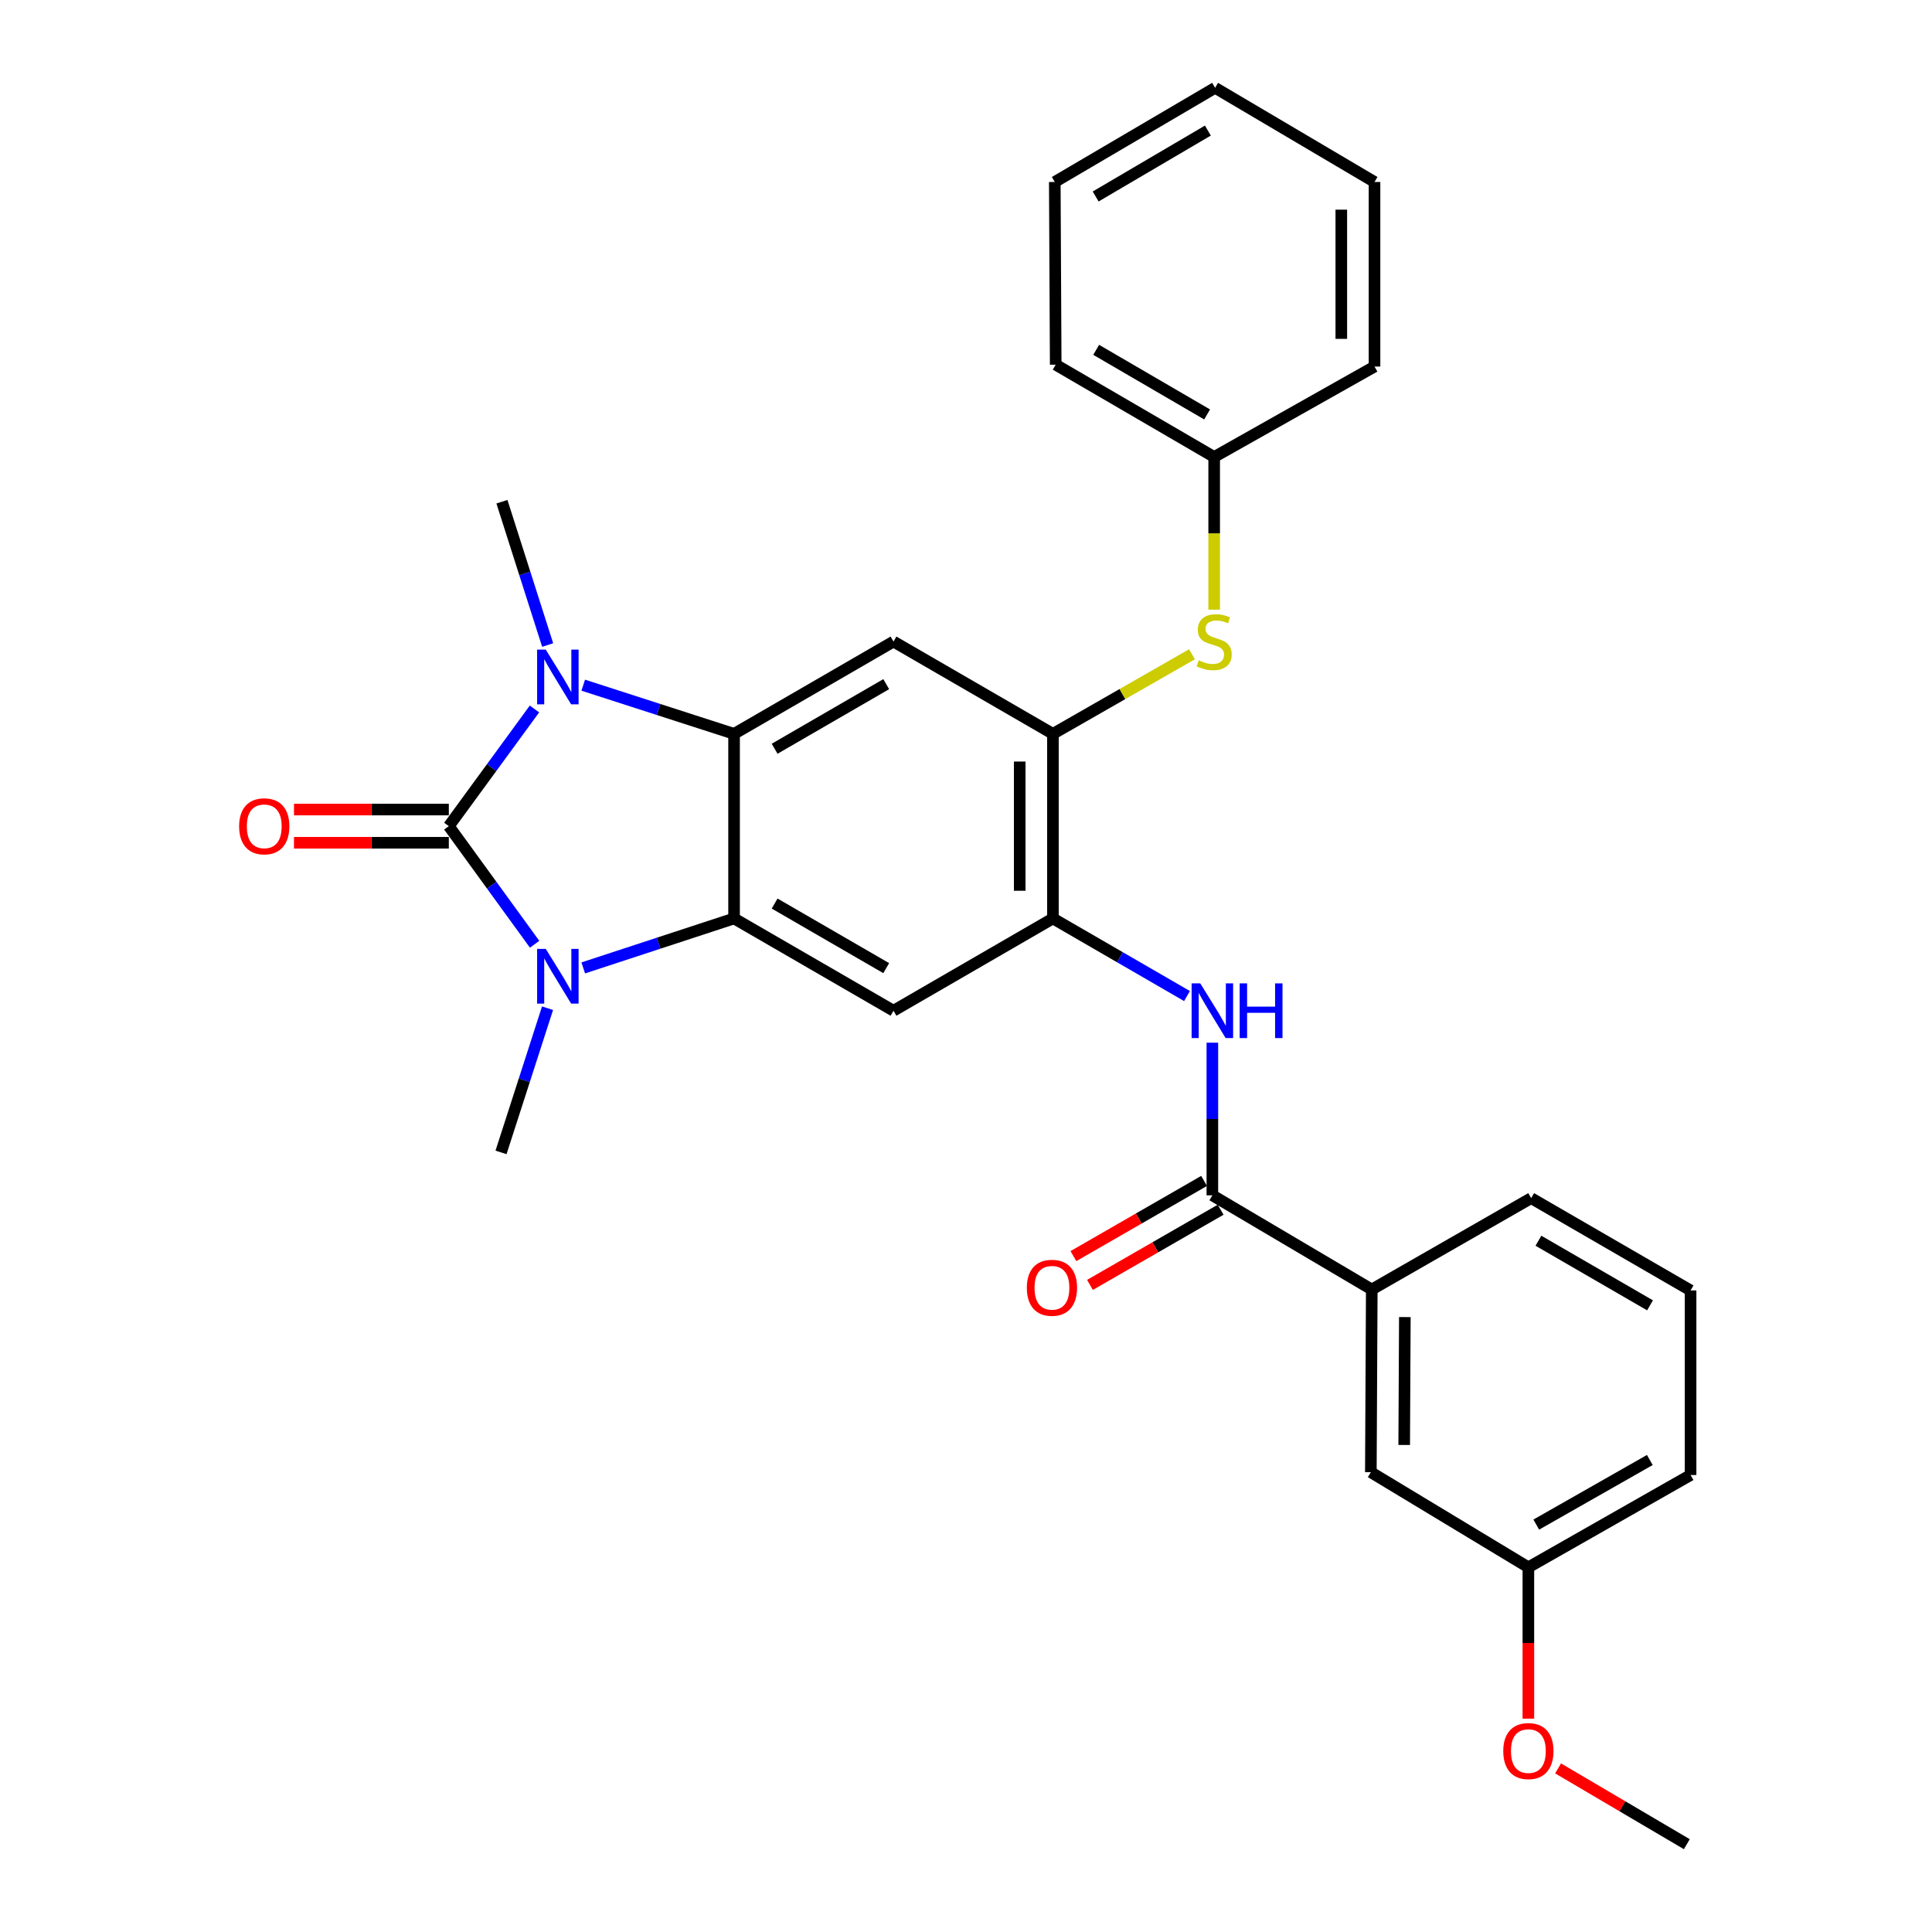 <?xml version='1.0' encoding='iso-8859-1'?>
<svg version='1.1' baseProfile='full'
              xmlns='http://www.w3.org/2000/svg'
                      xmlns:rdkit='http://www.rdkit.org/xml'
                      xmlns:xlink='http://www.w3.org/1999/xlink'
                  xml:space='preserve'
width='1000px' height='1000px' viewBox='0 0 1000 1000'>
<!-- END OF HEADER -->
<rect style='opacity:1.0;fill:#FFFFFF;stroke:none' width='1000' height='1000' x='0' y='0'> </rect>
<path class='bond-0' d='M 232.311,427.615 L 254.479,397.287' style='fill:none;fill-rule:evenodd;stroke:#000000;stroke-width:6px;stroke-linecap:butt;stroke-linejoin:miter;stroke-opacity:1' />
<path class='bond-0' d='M 254.479,397.287 L 276.648,366.959' style='fill:none;fill-rule:evenodd;stroke:#0000FF;stroke-width:6px;stroke-linecap:butt;stroke-linejoin:miter;stroke-opacity:1' />
<path class='bond-1' d='M 232.311,427.615 L 254.513,458.178' style='fill:none;fill-rule:evenodd;stroke:#000000;stroke-width:6px;stroke-linecap:butt;stroke-linejoin:miter;stroke-opacity:1' />
<path class='bond-1' d='M 254.513,458.178 L 276.715,488.74' style='fill:none;fill-rule:evenodd;stroke:#0000FF;stroke-width:6px;stroke-linecap:butt;stroke-linejoin:miter;stroke-opacity:1' />
<path class='bond-12' d='M 232.311,419.02 L 192.237,419.02' style='fill:none;fill-rule:evenodd;stroke:#000000;stroke-width:6px;stroke-linecap:butt;stroke-linejoin:miter;stroke-opacity:1' />
<path class='bond-12' d='M 192.237,419.02 L 152.164,419.02' style='fill:none;fill-rule:evenodd;stroke:#FF0000;stroke-width:6px;stroke-linecap:butt;stroke-linejoin:miter;stroke-opacity:1' />
<path class='bond-12' d='M 232.311,436.211 L 192.237,436.211' style='fill:none;fill-rule:evenodd;stroke:#000000;stroke-width:6px;stroke-linecap:butt;stroke-linejoin:miter;stroke-opacity:1' />
<path class='bond-12' d='M 192.237,436.211 L 152.164,436.211' style='fill:none;fill-rule:evenodd;stroke:#FF0000;stroke-width:6px;stroke-linecap:butt;stroke-linejoin:miter;stroke-opacity:1' />
<path class='bond-2' d='M 301.882,354.647 L 340.918,367.245' style='fill:none;fill-rule:evenodd;stroke:#0000FF;stroke-width:6px;stroke-linecap:butt;stroke-linejoin:miter;stroke-opacity:1' />
<path class='bond-2' d='M 340.918,367.245 L 379.955,379.843' style='fill:none;fill-rule:evenodd;stroke:#000000;stroke-width:6px;stroke-linecap:butt;stroke-linejoin:miter;stroke-opacity:1' />
<path class='bond-15' d='M 283.468,333.867 L 271.633,296.776' style='fill:none;fill-rule:evenodd;stroke:#0000FF;stroke-width:6px;stroke-linecap:butt;stroke-linejoin:miter;stroke-opacity:1' />
<path class='bond-15' d='M 271.633,296.776 L 259.798,259.686' style='fill:none;fill-rule:evenodd;stroke:#000000;stroke-width:6px;stroke-linecap:butt;stroke-linejoin:miter;stroke-opacity:1' />
<path class='bond-3' d='M 301.885,500.991 L 340.92,488.19' style='fill:none;fill-rule:evenodd;stroke:#0000FF;stroke-width:6px;stroke-linecap:butt;stroke-linejoin:miter;stroke-opacity:1' />
<path class='bond-3' d='M 340.92,488.19 L 379.955,475.388' style='fill:none;fill-rule:evenodd;stroke:#000000;stroke-width:6px;stroke-linecap:butt;stroke-linejoin:miter;stroke-opacity:1' />
<path class='bond-16' d='M 283.405,521.856 L 271.367,559.168' style='fill:none;fill-rule:evenodd;stroke:#0000FF;stroke-width:6px;stroke-linecap:butt;stroke-linejoin:miter;stroke-opacity:1' />
<path class='bond-16' d='M 271.367,559.168 L 259.33,596.481' style='fill:none;fill-rule:evenodd;stroke:#000000;stroke-width:6px;stroke-linecap:butt;stroke-linejoin:miter;stroke-opacity:1' />
<path class='bond-5' d='M 379.955,379.843 L 462.473,332.07' style='fill:none;fill-rule:evenodd;stroke:#000000;stroke-width:6px;stroke-linecap:butt;stroke-linejoin:miter;stroke-opacity:1' />
<path class='bond-5' d='M 400.946,387.555 L 458.708,354.114' style='fill:none;fill-rule:evenodd;stroke:#000000;stroke-width:6px;stroke-linecap:butt;stroke-linejoin:miter;stroke-opacity:1' />
<path class='bond-29' d='M 379.955,379.843 L 379.955,475.388' style='fill:none;fill-rule:evenodd;stroke:#000000;stroke-width:6px;stroke-linecap:butt;stroke-linejoin:miter;stroke-opacity:1' />
<path class='bond-4' d='M 379.955,475.388 L 462.473,523.151' style='fill:none;fill-rule:evenodd;stroke:#000000;stroke-width:6px;stroke-linecap:butt;stroke-linejoin:miter;stroke-opacity:1' />
<path class='bond-4' d='M 400.944,467.674 L 458.707,501.108' style='fill:none;fill-rule:evenodd;stroke:#000000;stroke-width:6px;stroke-linecap:butt;stroke-linejoin:miter;stroke-opacity:1' />
<path class='bond-6' d='M 462.473,523.151 L 544.99,475.388' style='fill:none;fill-rule:evenodd;stroke:#000000;stroke-width:6px;stroke-linecap:butt;stroke-linejoin:miter;stroke-opacity:1' />
<path class='bond-7' d='M 462.473,332.07 L 544.99,379.843' style='fill:none;fill-rule:evenodd;stroke:#000000;stroke-width:6px;stroke-linecap:butt;stroke-linejoin:miter;stroke-opacity:1' />
<path class='bond-9' d='M 544.99,475.388 L 579.692,495.472' style='fill:none;fill-rule:evenodd;stroke:#000000;stroke-width:6px;stroke-linecap:butt;stroke-linejoin:miter;stroke-opacity:1' />
<path class='bond-9' d='M 579.692,495.472 L 614.394,515.555' style='fill:none;fill-rule:evenodd;stroke:#0000FF;stroke-width:6px;stroke-linecap:butt;stroke-linejoin:miter;stroke-opacity:1' />
<path class='bond-30' d='M 544.99,475.388 L 544.99,379.843' style='fill:none;fill-rule:evenodd;stroke:#000000;stroke-width:6px;stroke-linecap:butt;stroke-linejoin:miter;stroke-opacity:1' />
<path class='bond-30' d='M 527.799,461.056 L 527.799,394.175' style='fill:none;fill-rule:evenodd;stroke:#000000;stroke-width:6px;stroke-linecap:butt;stroke-linejoin:miter;stroke-opacity:1' />
<path class='bond-10' d='M 544.99,379.843 L 580.98,359.243' style='fill:none;fill-rule:evenodd;stroke:#000000;stroke-width:6px;stroke-linecap:butt;stroke-linejoin:miter;stroke-opacity:1' />
<path class='bond-10' d='M 580.98,359.243 L 616.97,338.644' style='fill:none;fill-rule:evenodd;stroke:#CCCC00;stroke-width:6px;stroke-linecap:butt;stroke-linejoin:miter;stroke-opacity:1' />
<path class='bond-8' d='M 627.518,618.696 L 627.518,579.198' style='fill:none;fill-rule:evenodd;stroke:#000000;stroke-width:6px;stroke-linecap:butt;stroke-linejoin:miter;stroke-opacity:1' />
<path class='bond-8' d='M 627.518,579.198 L 627.518,539.699' style='fill:none;fill-rule:evenodd;stroke:#0000FF;stroke-width:6px;stroke-linecap:butt;stroke-linejoin:miter;stroke-opacity:1' />
<path class='bond-11' d='M 627.518,618.696 L 710.026,667.443' style='fill:none;fill-rule:evenodd;stroke:#000000;stroke-width:6px;stroke-linecap:butt;stroke-linejoin:miter;stroke-opacity:1' />
<path class='bond-13' d='M 623.231,611.245 L 589.412,630.703' style='fill:none;fill-rule:evenodd;stroke:#000000;stroke-width:6px;stroke-linecap:butt;stroke-linejoin:miter;stroke-opacity:1' />
<path class='bond-13' d='M 589.412,630.703 L 555.593,650.161' style='fill:none;fill-rule:evenodd;stroke:#FF0000;stroke-width:6px;stroke-linecap:butt;stroke-linejoin:miter;stroke-opacity:1' />
<path class='bond-13' d='M 631.804,626.146 L 597.985,645.604' style='fill:none;fill-rule:evenodd;stroke:#000000;stroke-width:6px;stroke-linecap:butt;stroke-linejoin:miter;stroke-opacity:1' />
<path class='bond-13' d='M 597.985,645.604 L 564.166,665.062' style='fill:none;fill-rule:evenodd;stroke:#FF0000;stroke-width:6px;stroke-linecap:butt;stroke-linejoin:miter;stroke-opacity:1' />
<path class='bond-17' d='M 628.454,315.562 L 628.454,276.049' style='fill:none;fill-rule:evenodd;stroke:#CCCC00;stroke-width:6px;stroke-linecap:butt;stroke-linejoin:miter;stroke-opacity:1' />
<path class='bond-17' d='M 628.454,276.049 L 628.454,236.535' style='fill:none;fill-rule:evenodd;stroke:#000000;stroke-width:6px;stroke-linecap:butt;stroke-linejoin:miter;stroke-opacity:1' />
<path class='bond-14' d='M 710.026,667.443 L 709.549,762.013' style='fill:none;fill-rule:evenodd;stroke:#000000;stroke-width:6px;stroke-linecap:butt;stroke-linejoin:miter;stroke-opacity:1' />
<path class='bond-14' d='M 727.146,681.715 L 726.811,747.915' style='fill:none;fill-rule:evenodd;stroke:#000000;stroke-width:6px;stroke-linecap:butt;stroke-linejoin:miter;stroke-opacity:1' />
<path class='bond-20' d='M 710.026,667.443 L 792.525,620.157' style='fill:none;fill-rule:evenodd;stroke:#000000;stroke-width:6px;stroke-linecap:butt;stroke-linejoin:miter;stroke-opacity:1' />
<path class='bond-18' d='M 709.549,762.013 L 791.083,811.238' style='fill:none;fill-rule:evenodd;stroke:#000000;stroke-width:6px;stroke-linecap:butt;stroke-linejoin:miter;stroke-opacity:1' />
<path class='bond-23' d='M 628.454,236.535 L 546.433,188.762' style='fill:none;fill-rule:evenodd;stroke:#000000;stroke-width:6px;stroke-linecap:butt;stroke-linejoin:miter;stroke-opacity:1' />
<path class='bond-23' d='M 624.803,214.514 L 567.388,181.073' style='fill:none;fill-rule:evenodd;stroke:#000000;stroke-width:6px;stroke-linecap:butt;stroke-linejoin:miter;stroke-opacity:1' />
<path class='bond-24' d='M 628.454,236.535 L 711.449,189.727' style='fill:none;fill-rule:evenodd;stroke:#000000;stroke-width:6px;stroke-linecap:butt;stroke-linejoin:miter;stroke-opacity:1' />
<path class='bond-19' d='M 791.083,811.238 L 791.083,850.404' style='fill:none;fill-rule:evenodd;stroke:#000000;stroke-width:6px;stroke-linecap:butt;stroke-linejoin:miter;stroke-opacity:1' />
<path class='bond-19' d='M 791.083,850.404 L 791.083,889.571' style='fill:none;fill-rule:evenodd;stroke:#FF0000;stroke-width:6px;stroke-linecap:butt;stroke-linejoin:miter;stroke-opacity:1' />
<path class='bond-32' d='M 791.083,811.238 L 875.043,763.465' style='fill:none;fill-rule:evenodd;stroke:#000000;stroke-width:6px;stroke-linecap:butt;stroke-linejoin:miter;stroke-opacity:1' />
<path class='bond-32' d='M 795.175,789.13 L 853.947,755.689' style='fill:none;fill-rule:evenodd;stroke:#000000;stroke-width:6px;stroke-linecap:butt;stroke-linejoin:miter;stroke-opacity:1' />
<path class='bond-25' d='M 806.462,915.32 L 839.778,934.933' style='fill:none;fill-rule:evenodd;stroke:#FF0000;stroke-width:6px;stroke-linecap:butt;stroke-linejoin:miter;stroke-opacity:1' />
<path class='bond-25' d='M 839.778,934.933 L 873.094,954.545' style='fill:none;fill-rule:evenodd;stroke:#000000;stroke-width:6px;stroke-linecap:butt;stroke-linejoin:miter;stroke-opacity:1' />
<path class='bond-21' d='M 792.525,620.157 L 875.043,667.93' style='fill:none;fill-rule:evenodd;stroke:#000000;stroke-width:6px;stroke-linecap:butt;stroke-linejoin:miter;stroke-opacity:1' />
<path class='bond-21' d='M 796.289,642.201 L 854.052,675.642' style='fill:none;fill-rule:evenodd;stroke:#000000;stroke-width:6px;stroke-linecap:butt;stroke-linejoin:miter;stroke-opacity:1' />
<path class='bond-22' d='M 875.043,667.93 L 875.043,763.465' style='fill:none;fill-rule:evenodd;stroke:#000000;stroke-width:6px;stroke-linecap:butt;stroke-linejoin:miter;stroke-opacity:1' />
<path class='bond-26' d='M 546.433,188.762 L 545.955,94.192' style='fill:none;fill-rule:evenodd;stroke:#000000;stroke-width:6px;stroke-linecap:butt;stroke-linejoin:miter;stroke-opacity:1' />
<path class='bond-27' d='M 711.449,189.727 L 711.449,94.192' style='fill:none;fill-rule:evenodd;stroke:#000000;stroke-width:6px;stroke-linecap:butt;stroke-linejoin:miter;stroke-opacity:1' />
<path class='bond-27' d='M 694.258,175.397 L 694.258,108.522' style='fill:none;fill-rule:evenodd;stroke:#000000;stroke-width:6px;stroke-linecap:butt;stroke-linejoin:miter;stroke-opacity:1' />
<path class='bond-31' d='M 545.955,94.192 L 628.931,45.455' style='fill:none;fill-rule:evenodd;stroke:#000000;stroke-width:6px;stroke-linecap:butt;stroke-linejoin:miter;stroke-opacity:1' />
<path class='bond-31' d='M 567.108,101.704 L 625.192,67.588' style='fill:none;fill-rule:evenodd;stroke:#000000;stroke-width:6px;stroke-linecap:butt;stroke-linejoin:miter;stroke-opacity:1' />
<path class='bond-28' d='M 711.449,94.192 L 628.931,45.455' style='fill:none;fill-rule:evenodd;stroke:#000000;stroke-width:6px;stroke-linecap:butt;stroke-linejoin:miter;stroke-opacity:1' />
<path  class='atom-1' d='M 282.486 336.248
L 291.766 351.248
Q 292.686 352.728, 294.166 355.408
Q 295.646 358.088, 295.726 358.248
L 295.726 336.248
L 299.486 336.248
L 299.486 364.568
L 295.606 364.568
L 285.646 348.168
Q 284.486 346.248, 283.246 344.048
Q 282.046 341.848, 281.686 341.168
L 281.686 364.568
L 278.006 364.568
L 278.006 336.248
L 282.486 336.248
' fill='#0000FF'/>
<path  class='atom-2' d='M 282.486 491.141
L 291.766 506.141
Q 292.686 507.621, 294.166 510.301
Q 295.646 512.981, 295.726 513.141
L 295.726 491.141
L 299.486 491.141
L 299.486 519.461
L 295.606 519.461
L 285.646 503.061
Q 284.486 501.141, 283.246 498.941
Q 282.046 496.741, 281.686 496.061
L 281.686 519.461
L 278.006 519.461
L 278.006 491.141
L 282.486 491.141
' fill='#0000FF'/>
<path  class='atom-10' d='M 621.258 508.991
L 630.538 523.991
Q 631.458 525.471, 632.938 528.151
Q 634.418 530.831, 634.498 530.991
L 634.498 508.991
L 638.258 508.991
L 638.258 537.311
L 634.378 537.311
L 624.418 520.911
Q 623.258 518.991, 622.018 516.791
Q 620.818 514.591, 620.458 513.911
L 620.458 537.311
L 616.778 537.311
L 616.778 508.991
L 621.258 508.991
' fill='#0000FF'/>
<path  class='atom-10' d='M 641.658 508.991
L 645.498 508.991
L 645.498 521.031
L 659.978 521.031
L 659.978 508.991
L 663.818 508.991
L 663.818 537.311
L 659.978 537.311
L 659.978 524.231
L 645.498 524.231
L 645.498 537.311
L 641.658 537.311
L 641.658 508.991
' fill='#0000FF'/>
<path  class='atom-11' d='M 620.454 341.79
Q 620.774 341.91, 622.094 342.47
Q 623.414 343.03, 624.854 343.39
Q 626.334 343.71, 627.774 343.71
Q 630.454 343.71, 632.014 342.43
Q 633.574 341.11, 633.574 338.83
Q 633.574 337.27, 632.774 336.31
Q 632.014 335.35, 630.814 334.83
Q 629.614 334.31, 627.614 333.71
Q 625.094 332.95, 623.574 332.23
Q 622.094 331.51, 621.014 329.99
Q 619.974 328.47, 619.974 325.91
Q 619.974 322.35, 622.374 320.15
Q 624.814 317.95, 629.614 317.95
Q 632.894 317.95, 636.614 319.51
L 635.694 322.59
Q 632.294 321.19, 629.734 321.19
Q 626.974 321.19, 625.454 322.35
Q 623.934 323.47, 623.974 325.43
Q 623.974 326.95, 624.734 327.87
Q 625.534 328.79, 626.654 329.31
Q 627.814 329.83, 629.734 330.43
Q 632.294 331.23, 633.814 332.03
Q 635.334 332.83, 636.414 334.47
Q 637.534 336.07, 637.534 338.83
Q 637.534 342.75, 634.894 344.87
Q 632.294 346.95, 627.934 346.95
Q 625.414 346.95, 623.494 346.39
Q 621.614 345.87, 619.374 344.95
L 620.454 341.79
' fill='#CCCC00'/>
<path  class='atom-13' d='M 123.775 427.695
Q 123.775 420.895, 127.135 417.095
Q 130.495 413.295, 136.775 413.295
Q 143.055 413.295, 146.415 417.095
Q 149.775 420.895, 149.775 427.695
Q 149.775 434.575, 146.375 438.495
Q 142.975 442.375, 136.775 442.375
Q 130.535 442.375, 127.135 438.495
Q 123.775 434.615, 123.775 427.695
M 136.775 439.175
Q 141.095 439.175, 143.415 436.295
Q 145.775 433.375, 145.775 427.695
Q 145.775 422.135, 143.415 419.335
Q 141.095 416.495, 136.775 416.495
Q 132.455 416.495, 130.095 419.295
Q 127.775 422.095, 127.775 427.695
Q 127.775 433.415, 130.095 436.295
Q 132.455 439.175, 136.775 439.175
' fill='#FF0000'/>
<path  class='atom-14' d='M 531.484 666.548
Q 531.484 659.748, 534.844 655.948
Q 538.204 652.148, 544.484 652.148
Q 550.764 652.148, 554.124 655.948
Q 557.484 659.748, 557.484 666.548
Q 557.484 673.428, 554.084 677.348
Q 550.684 681.228, 544.484 681.228
Q 538.244 681.228, 534.844 677.348
Q 531.484 673.468, 531.484 666.548
M 544.484 678.028
Q 548.804 678.028, 551.124 675.148
Q 553.484 672.228, 553.484 666.548
Q 553.484 660.988, 551.124 658.188
Q 548.804 655.348, 544.484 655.348
Q 540.164 655.348, 537.804 658.148
Q 535.484 660.948, 535.484 666.548
Q 535.484 672.268, 537.804 675.148
Q 540.164 678.028, 544.484 678.028
' fill='#FF0000'/>
<path  class='atom-20' d='M 778.083 906.347
Q 778.083 899.547, 781.443 895.747
Q 784.803 891.947, 791.083 891.947
Q 797.363 891.947, 800.723 895.747
Q 804.083 899.547, 804.083 906.347
Q 804.083 913.227, 800.683 917.147
Q 797.283 921.027, 791.083 921.027
Q 784.843 921.027, 781.443 917.147
Q 778.083 913.267, 778.083 906.347
M 791.083 917.827
Q 795.403 917.827, 797.723 914.947
Q 800.083 912.027, 800.083 906.347
Q 800.083 900.787, 797.723 897.987
Q 795.403 895.147, 791.083 895.147
Q 786.763 895.147, 784.403 897.947
Q 782.083 900.747, 782.083 906.347
Q 782.083 912.067, 784.403 914.947
Q 786.763 917.827, 791.083 917.827
' fill='#FF0000'/>
</svg>
